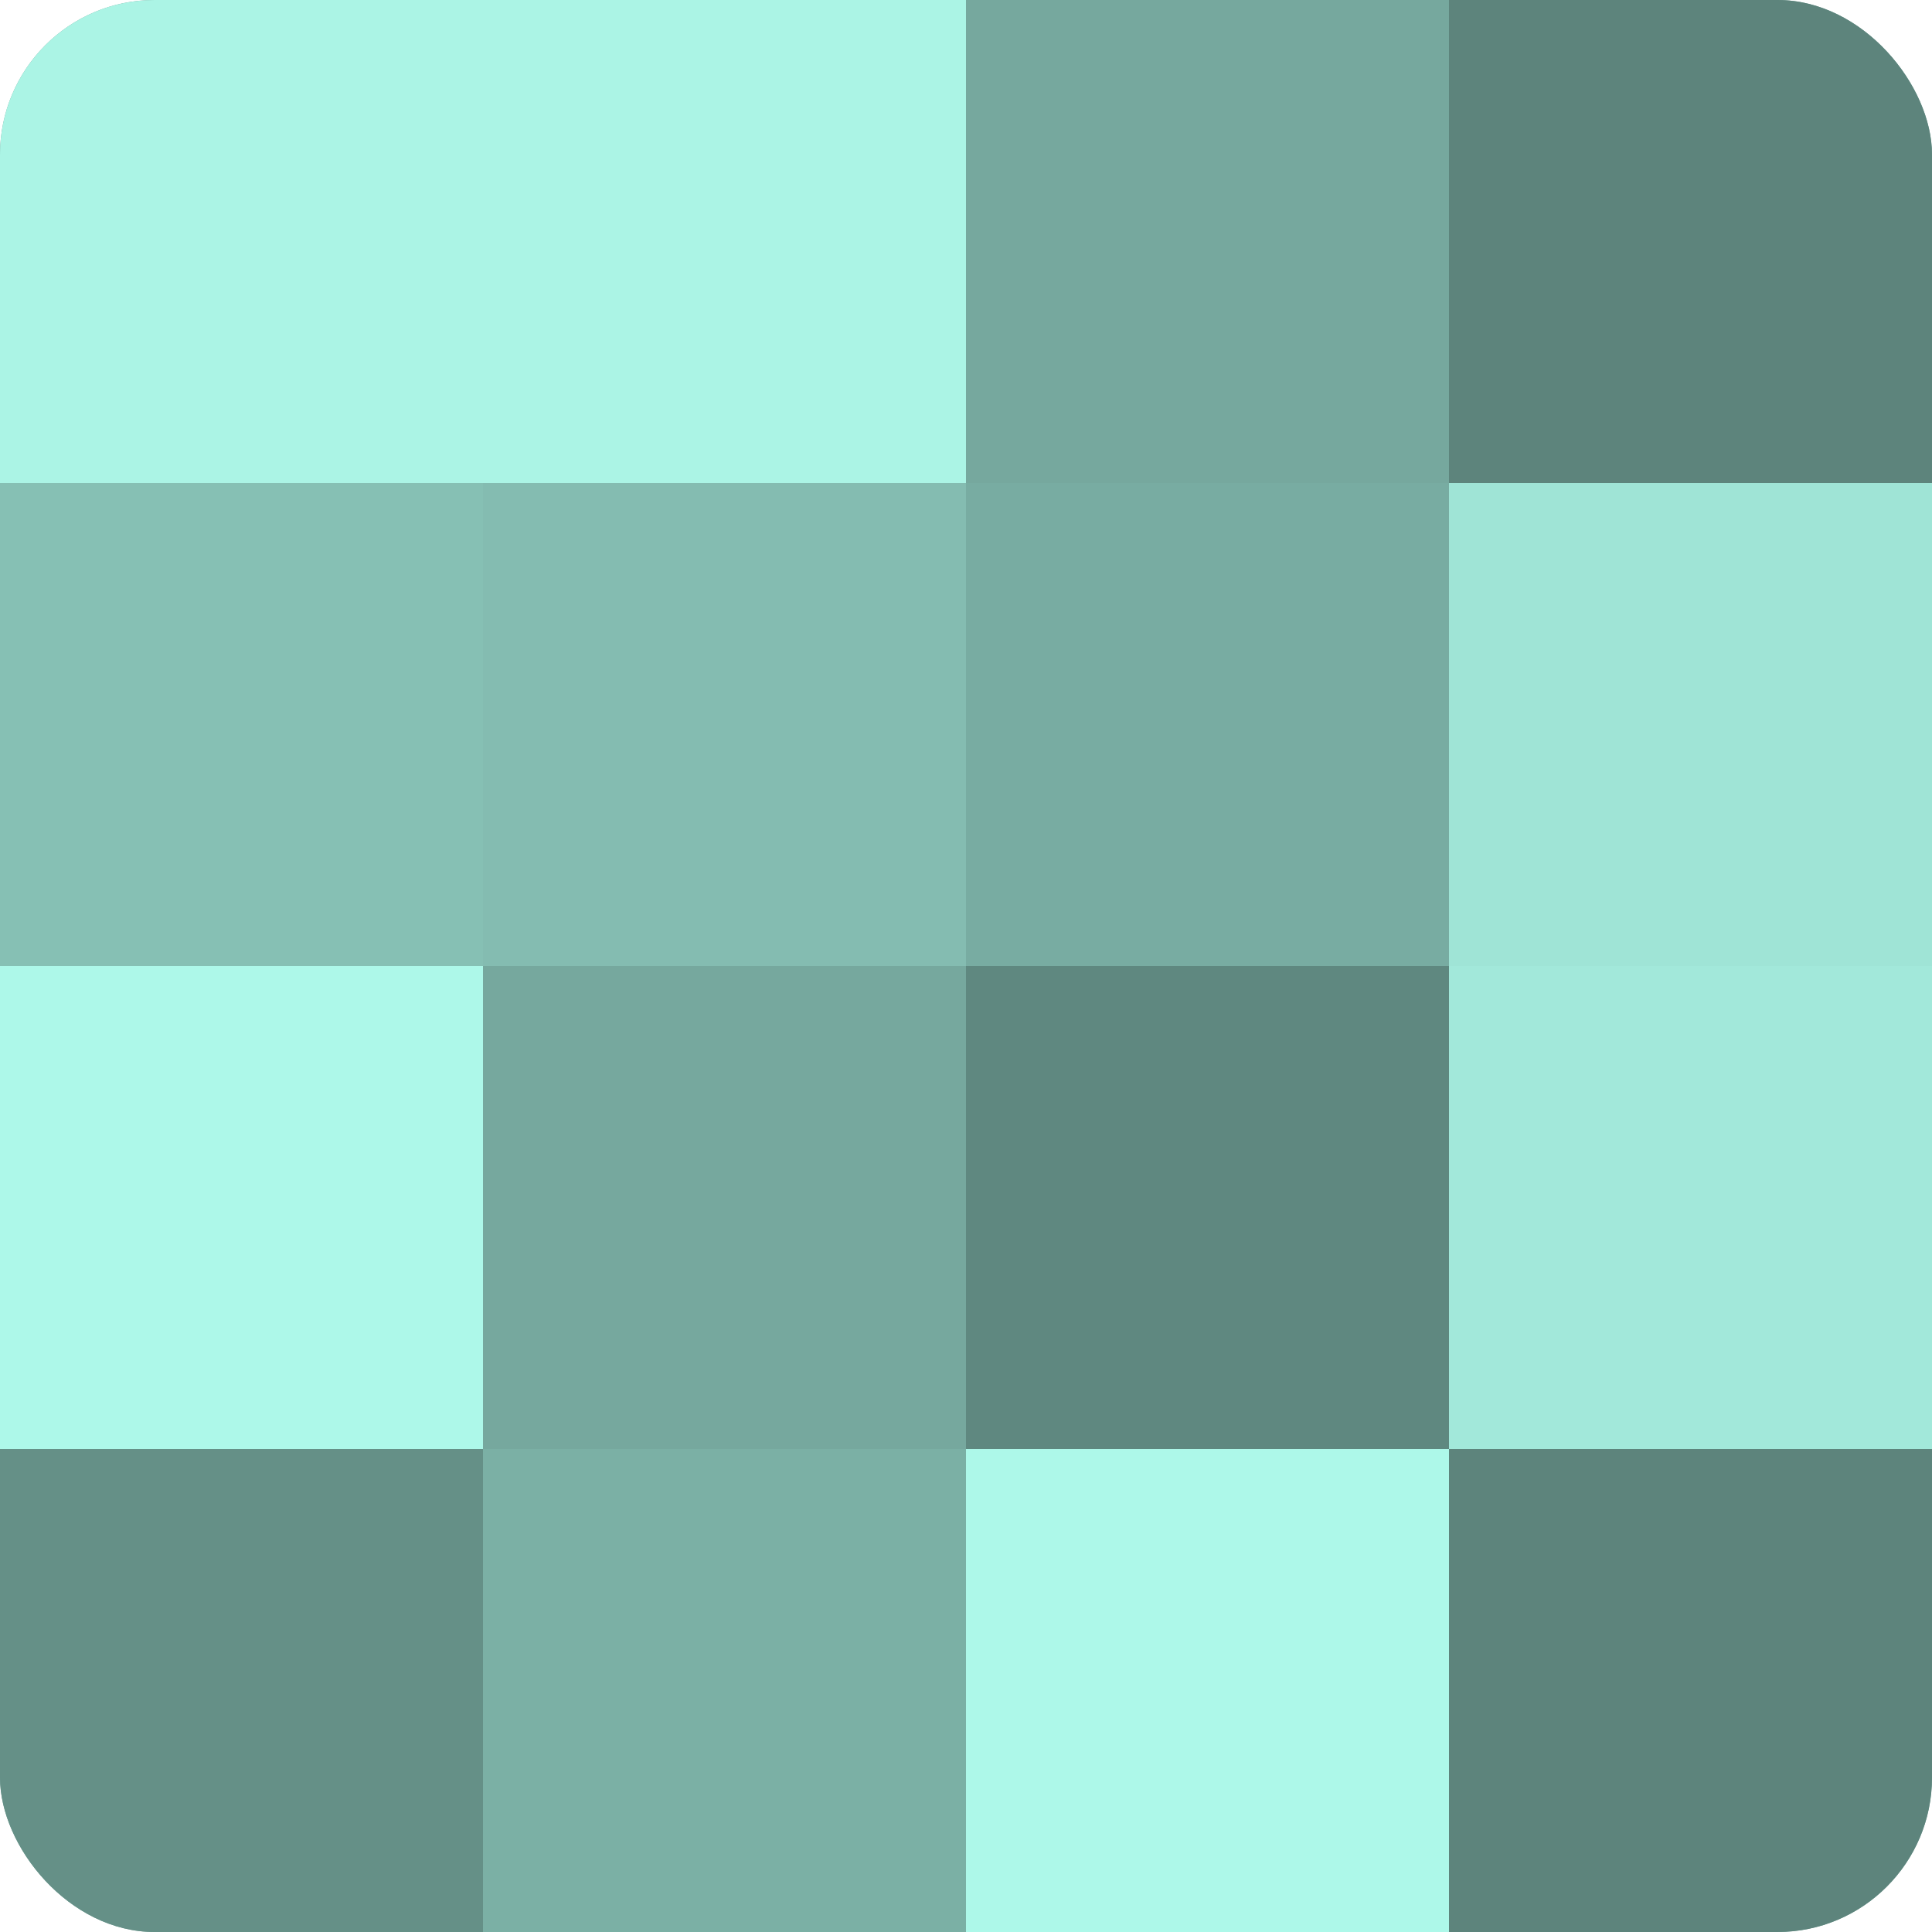 <?xml version="1.0" encoding="UTF-8"?>
<svg xmlns="http://www.w3.org/2000/svg" width="60" height="60" viewBox="0 0 100 100" preserveAspectRatio="xMidYMid meet"><defs><clipPath id="c" width="100" height="100"><rect width="100" height="100" rx="8" ry="8"/></clipPath></defs><g clip-path="url(#c)"><rect width="100" height="100" fill="#70a096"/><rect width="25" height="25" fill="#abf4e5"/><rect y="25" width="25" height="25" fill="#86c0b4"/><rect y="50" width="25" height="25" fill="#adf8e9"/><rect y="75" width="25" height="25" fill="#659087"/><rect x="25" width="25" height="25" fill="#abf4e5"/><rect x="25" y="25" width="25" height="25" fill="#84bcb1"/><rect x="25" y="50" width="25" height="25" fill="#76a89e"/><rect x="25" y="75" width="25" height="25" fill="#7bb0a5"/><rect x="50" width="25" height="25" fill="#76a89e"/><rect x="50" y="25" width="25" height="25" fill="#78aca2"/><rect x="50" y="50" width="25" height="25" fill="#5f8880"/><rect x="50" y="75" width="25" height="25" fill="#adf8e9"/><rect x="75" width="25" height="25" fill="#5d847c"/><rect x="75" y="25" width="25" height="25" fill="#9fe4d6"/><rect x="75" y="50" width="25" height="25" fill="#a2e8da"/><rect x="75" y="75" width="25" height="25" fill="#5d847c"/></g></svg>
